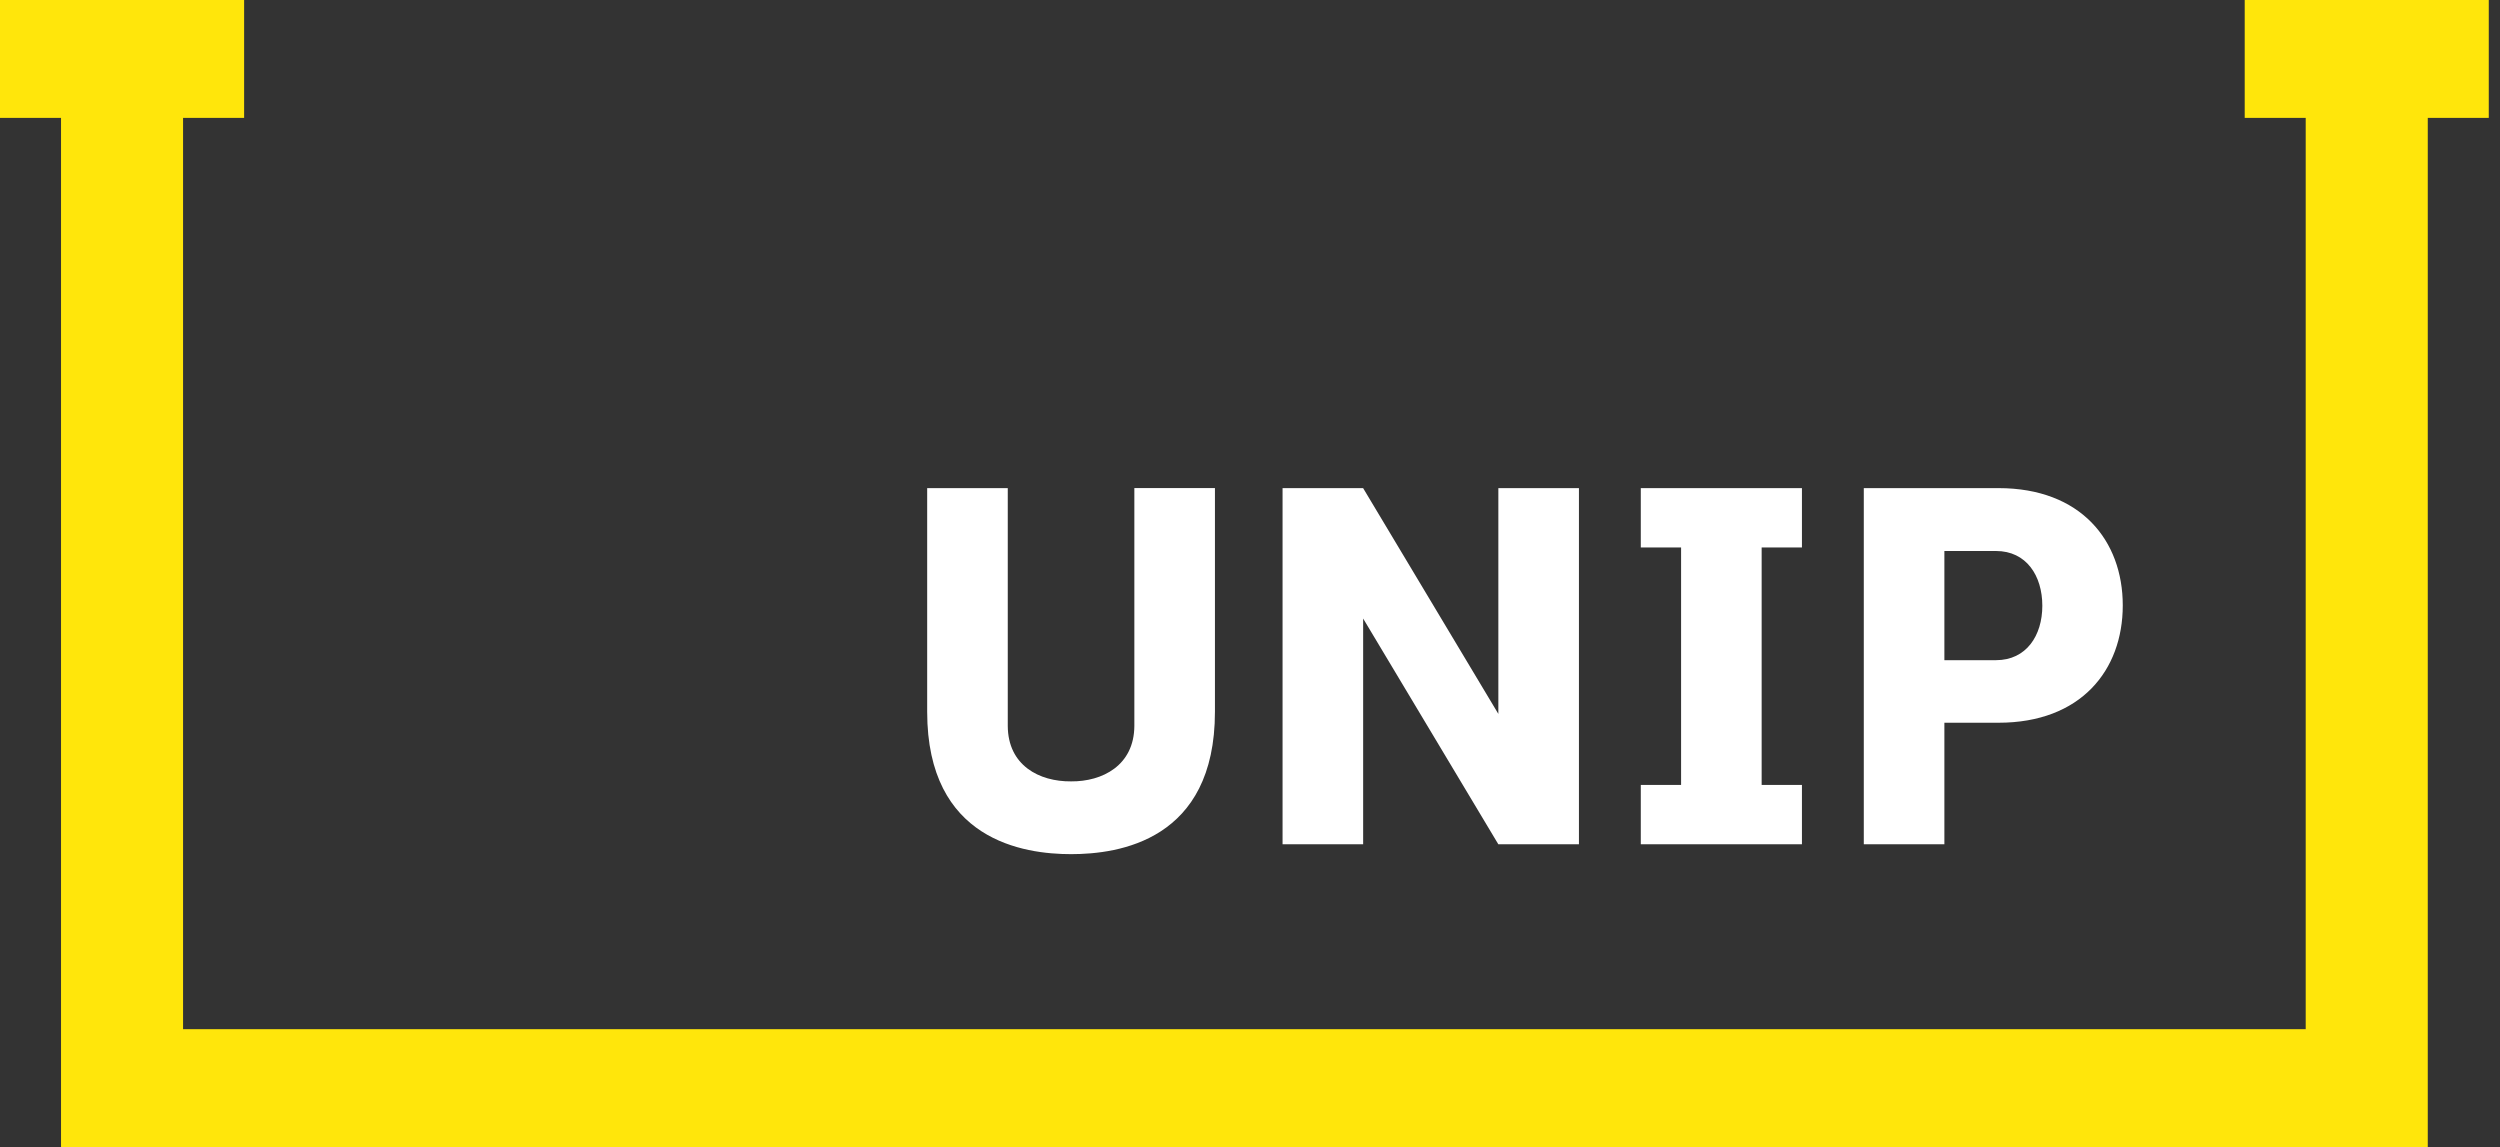 <svg xmlns="http://www.w3.org/2000/svg" width="85" height="39" fill="none"><rect width="100%" height="100%" fill="#333333" stroke="none"/><g fill-rule="evenodd" clip-path="url(#a)" clip-rule="evenodd"><path fill="#fff" d="M66.109 22.447v-3.713h1.755c1.033 0 1.575.84 1.575 1.862 0 1.012-.542 1.85-1.575 1.85h-1.755Zm-2.74-5.851v12.11h2.74v-4.133h1.84c2.797.001 4.225-1.78 4.225-3.989 0-2.207-1.428-3.988-4.225-3.988h-4.58ZM61.266 16.596h-5.479v2.018h1.37v8.074h-1.37v2.018h5.479v-2.018h-1.37v-8.074h1.37v-2.018ZM50.944 28.706h2.74v-12.11h-2.74v7.677l-4.598-7.677h-2.739v12.11h2.74V21.03l4.597 7.677ZM34.264 24.681v-8.085h-2.74V24.2c0 4.38 3.292 4.841 4.892 4.841 1.619 0 4.892-.46 4.892-4.841v-7.605h-2.74v8.085c-.006 1.347-1.09 1.897-2.152 1.887-1.079.01-2.146-.54-2.152-1.887Z"/><path fill="#FFE60B" d="M76.32 0v4.008h2.074v30.984H6.224V4.008H8.3V0H0v4.008h2.075V39h80.469V4.008h2.074V0H76.32Z"/></g><defs><clipPath id="a"><path fill="#fff" d="M0 0h85v39H0z"/></clipPath></defs></svg>
